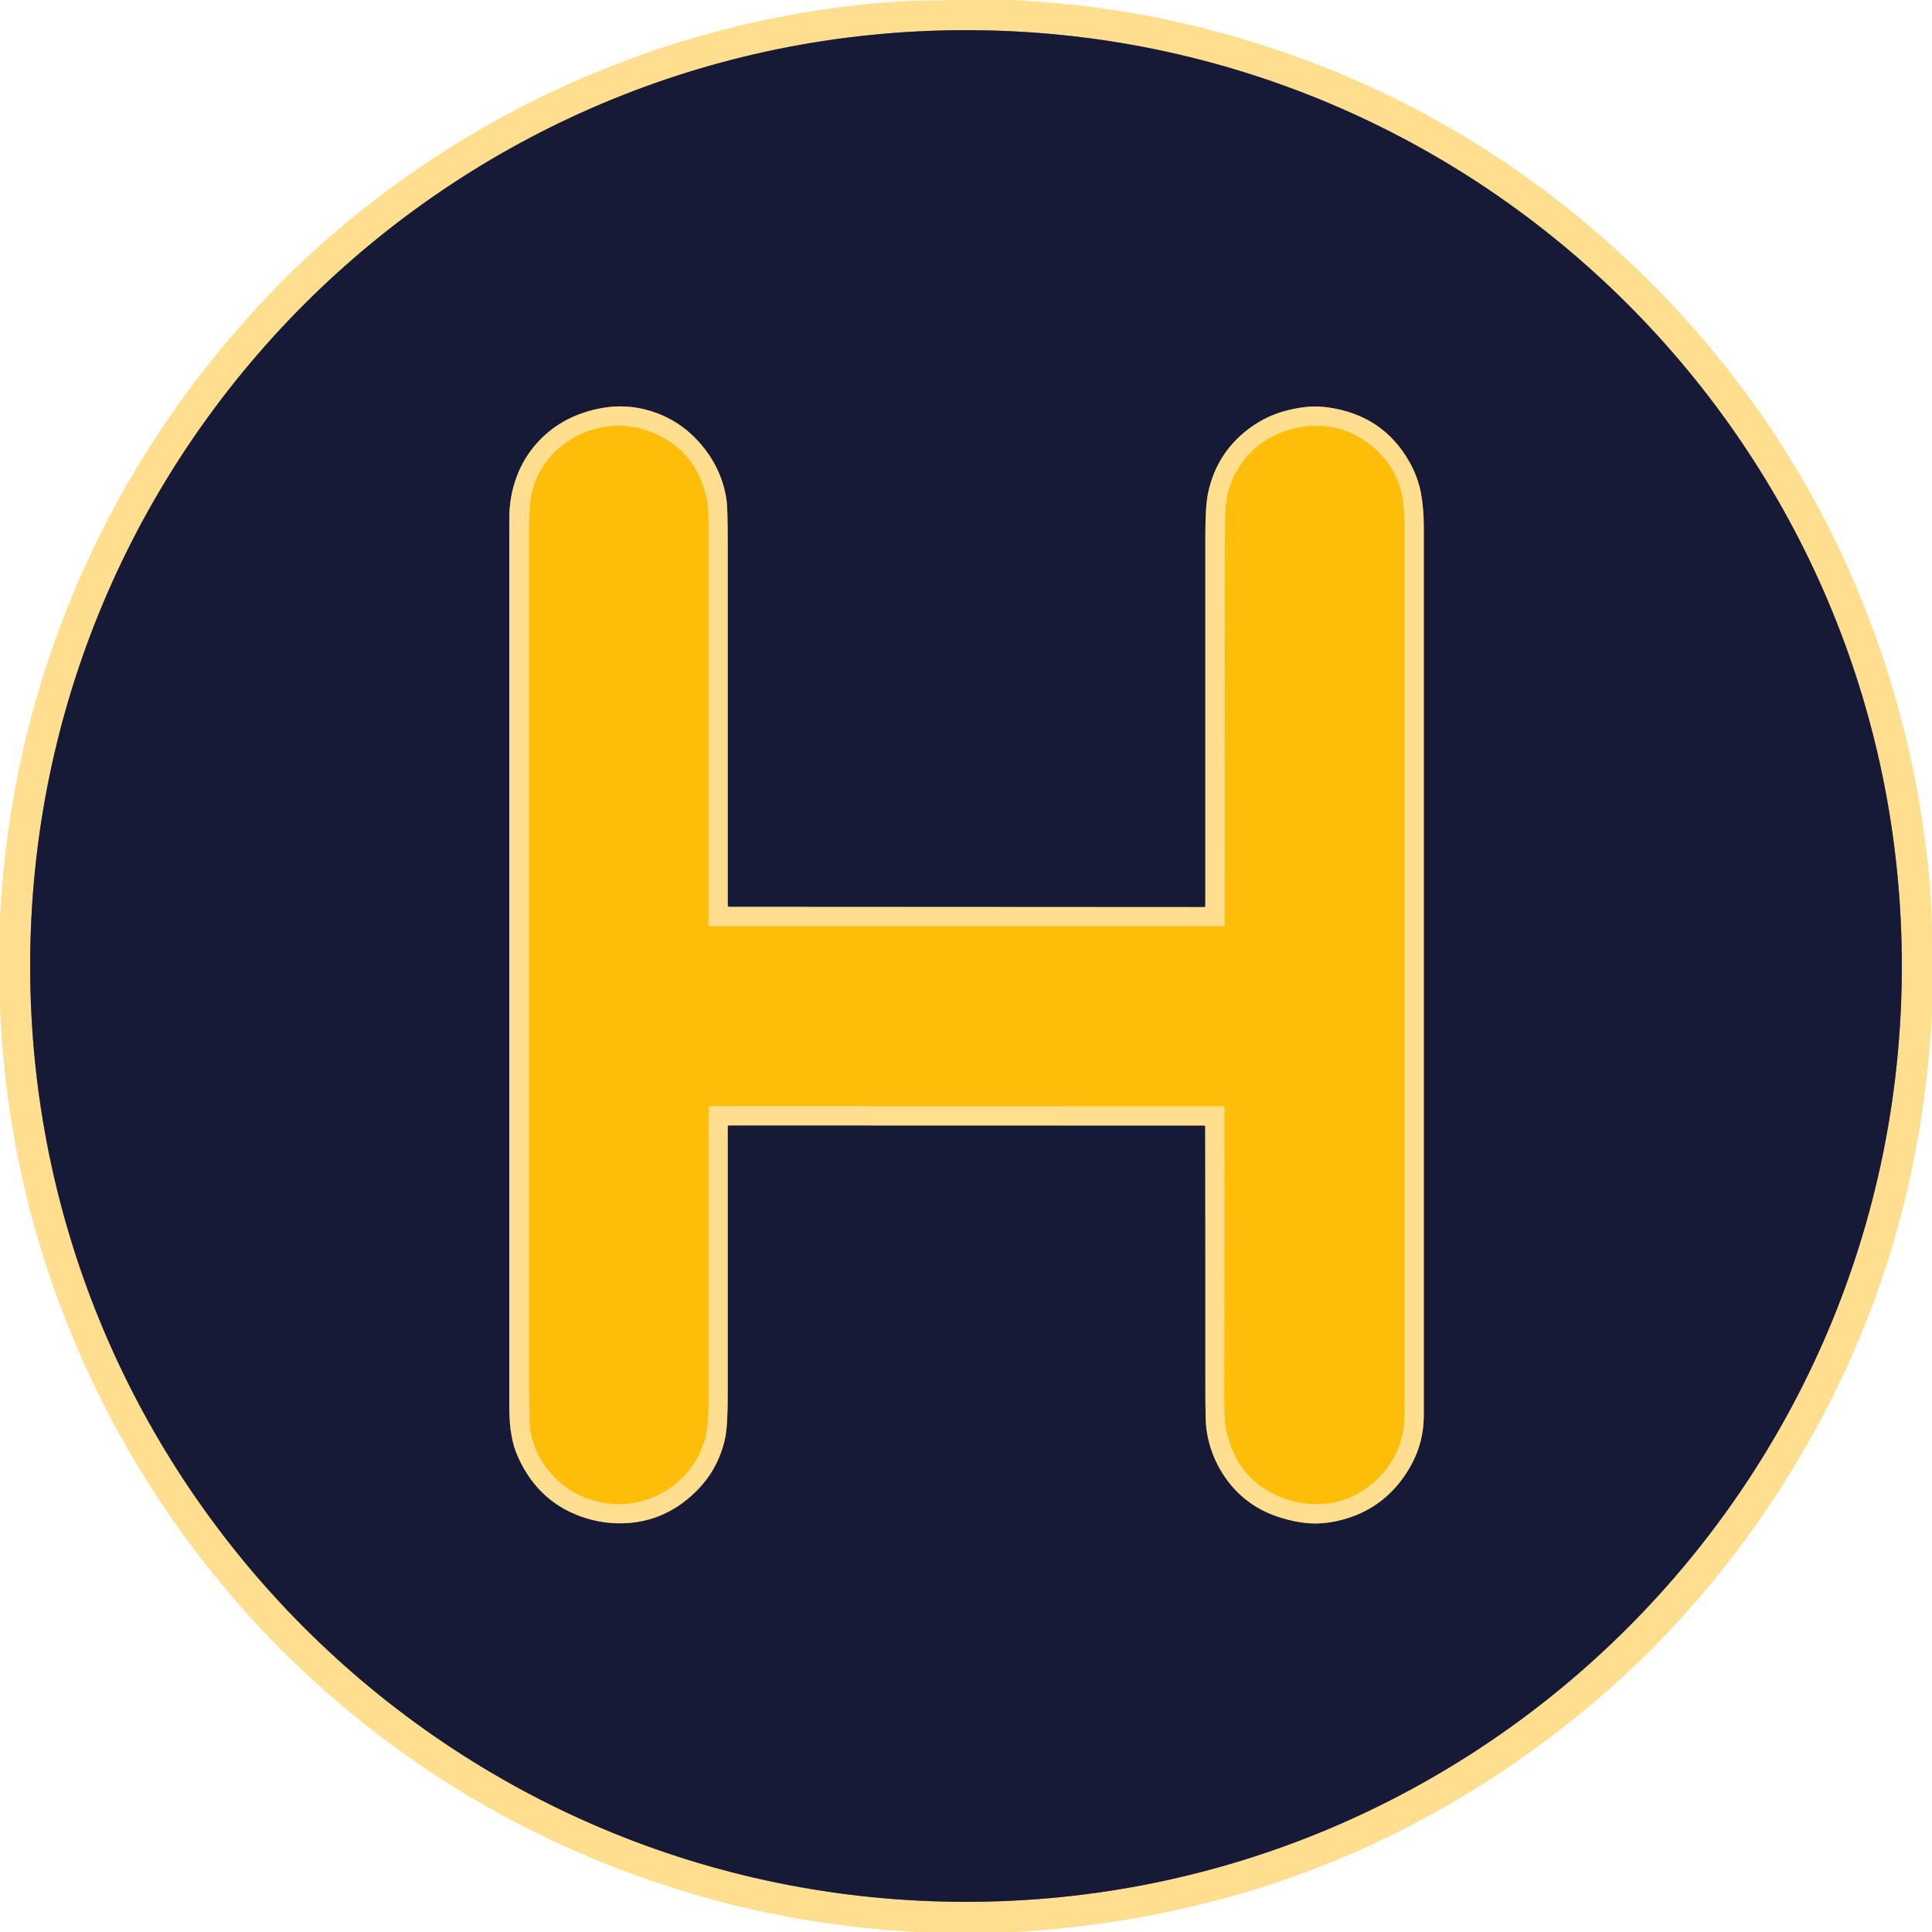 <?xml version="1.0" encoding="UTF-8" standalone="no"?>
<!DOCTYPE svg PUBLIC "-//W3C//DTD SVG 1.1//EN" "http://www.w3.org/Graphics/SVG/1.1/DTD/svg11.dtd">
<svg xmlns="http://www.w3.org/2000/svg" version="1.1" viewBox="0 0 900 900">
<g stroke-width="2.0" fill="none" stroke-linecap="butt">
<path stroke="#8b7d63" vector-effect="non-scaling-stroke" d="
  M 885.95 450.00
  C 885.95 209.23 690.77 14.05 450.00 14.05
  C 209.23 14.05 14.05 209.23 14.05 450.00
  C 14.05 690.77 209.23 885.95 450.00 885.95
  C 690.77 885.95 885.95 690.77 885.95 450.00"
/>
<path stroke="#8b7d63" vector-effect="non-scaling-stroke" d="
  M 561.44 524.81
  Q 561.54 584.96 561.51 645.11
  Q 561.50 661.58 561.90 664.88
  Q 563.17 675.24 568.06 683.94
  Q 577.72 701.11 596.46 706.94
  Q 603.55 709.14 609.54 709.58
  Q 616.08 710.05 623.00 708.50
  Q 641.64 704.33 652.79 689.57
  Q 663.25 675.71 663.25 659.50
  Q 663.25 452.37 663.25 245.25
  Q 663.25 236.65 661.91 229.61
  Q 660.47 222.05 656.49 215.05
  Q 644.12 193.30 618.50 189.77
  Q 613.16 189.04 607.98 189.63
  Q 602.68 190.24 597.59 191.74
  Q 589.97 193.98 583.45 198.51
  Q 566.94 209.99 562.78 229.60
  Q 561.50 235.65 561.50 249.50
  Q 561.50 335.64 561.50 422.05
  C 561.50 422.33 561.27 422.56 560.99 422.56
  L 339.71 422.44
  C 339.32 422.44 339.00 422.12 339.00 421.73
  Q 339.00 336.67 339.00 252.49
  Q 339.00 236.55 338.38 232.53
  Q 336.10 217.61 325.59 205.90
  Q 314.80 193.88 298.97 190.39
  Q 288.96 188.18 278.25 190.50
  Q 261.21 194.19 250.31 206.22
  Q 243.87 213.32 240.55 222.45
  Q 237.26 231.52 237.26 241.50
  Q 237.25 447.88 237.25 654.25
  Q 237.25 661.40 237.83 665.72
  Q 238.75 672.55 240.56 676.94
  Q 249.66 698.92 270.61 706.43
  Q 280.19 709.86 290.21 709.60
  Q 308.33 709.13 322.19 696.69
  Q 334.66 685.49 337.89 669.42
  Q 339.00 663.93 339.00 649.50
  Q 339.00 587.34 339.00 524.76
  C 339.00 524.48 339.23 524.25 339.51 524.25
  L 560.94 524.31
  C 561.22 524.31 561.44 524.53 561.44 524.81"
/>
<path stroke="#ffce4c" vector-effect="non-scaling-stroke" d="
  M 570.44 515.82
  Q 570.55 580.03 570.35 644.25
  Q 570.30 660.40 570.75 663.25
  Q 574.48 687.05 594.16 696.32
  Q 603.48 700.71 613.51 700.65
  Q 628.15 700.56 639.44 690.94
  Q 651.85 680.36 653.93 664.48
  Q 654.25 662.04 654.25 644.50
  Q 654.25 446.87 654.25 249.24
  Q 654.25 234.99 652.82 229.36
  Q 649.45 216.07 638.44 207.31
  Q 627.94 198.96 614.78 198.42
  Q 604.83 198.01 595.32 202.16
  Q 578.29 209.60 572.48 228.01
  Q 571.00 232.72 570.79 239.68
  Q 570.55 247.71 570.55 255.75
  Q 570.50 343.50 570.50 431.13
  C 570.50 431.33 570.33 431.50 570.13 431.50
  L 330.65 431.50
  C 330.29 431.50 330.00 431.21 330.00 430.85
  Q 330.00 337.05 330.00 244.28
  Q 330.00 235.50 328.70 230.34
  Q 323.77 210.76 306.08 202.45
  Q 296.69 198.04 286.72 198.39
  Q 275.38 198.80 265.81 204.81
  Q 251.98 213.50 247.93 228.89
  Q 246.50 234.34 246.50 245.75
  Q 246.50 446.74 246.50 647.74
  Q 246.50 663.69 247.31 667.70
  Q 249.37 677.90 256.55 686.20
  Q 264.45 695.32 275.56 698.69
  Q 287.47 702.30 298.87 699.29
  Q 308.63 696.72 316.28 689.85
  Q 325.40 681.66 328.55 669.61
  Q 330.00 664.06 330.00 652.25
  Q 330.00 584.46 330.00 516.12
  C 330.00 515.64 330.39 515.25 330.87 515.25
  L 569.94 515.31
  C 570.22 515.31 570.44 515.54 570.44 515.82"
/>
</g>
<path fill="#ffdf8f" d="
  M 440.56 0.00
  Q 456.06 0.00 471.56 0.00
  Q 515.06 2.17 554.19 11.56
  Q 675.63 40.70 765.09 127.77
  Q 772.29 134.77 779.09 142.05
  Q 834.19 200.96 864.75 273.50
  Q 889.49 332.22 897.27 395.50
  Q 899.65 414.83 900.00 434.31
  Q 900.00 453.06 900.00 471.81
  Q 894.04 588.06 834.69 684.94
  Q 793.68 751.88 734.44 799.69
  Q 620.85 891.35 472.94 900.00
  Q 450.06 900.00 427.19 900.00
  Q 363.02 896.67 303.56 876.19
  Q 209.86 843.91 137.98 775.41
  Q 130.73 768.50 123.85 761.25
  Q 67.93 702.22 36.00 628.00
  Q 3.61 552.70 0.00 469.69
  Q 0.00 448.31 0.00 426.94
  Q 3.42 362.80 23.81 303.56
  Q 53.23 218.10 113.81 149.81
  Q 129.66 131.95 144.71 118.20
  Q 203.88 64.16 277.97 33.52
  Q 335.20 9.86 398.00 2.50
  Q 420.38 -0.12 440.32 0.18
  C 440.39 0.19 440.46 0.15 440.50 0.09
  Q 440.53 0.05 440.56 0.00
  Z
  M 885.95 450.00
  C 885.95 209.23 690.77 14.05 450.00 14.05
  C 209.23 14.05 14.05 209.23 14.05 450.00
  C 14.05 690.77 209.23 885.95 450.00 885.95
  C 690.77 885.95 885.95 690.77 885.95 450.00
  Z"
/>
<path fill="#171a37" d="
  M 885.95 450.00
  C 885.95 690.77 690.77 885.95 450.00 885.95
  C 209.23 885.95 14.05 690.77 14.05 450.00
  C 14.05 209.23 209.23 14.05 450.00 14.05
  C 690.77 14.05 885.95 209.23 885.95 450.00
  Z
  M 561.44 524.81
  Q 561.54 584.96 561.51 645.11
  Q 561.50 661.58 561.90 664.88
  Q 563.17 675.24 568.06 683.94
  Q 577.72 701.11 596.46 706.94
  Q 603.55 709.14 609.54 709.58
  Q 616.08 710.05 623.00 708.50
  Q 641.64 704.33 652.79 689.57
  Q 663.25 675.71 663.25 659.50
  Q 663.25 452.37 663.25 245.25
  Q 663.25 236.65 661.91 229.61
  Q 660.47 222.05 656.49 215.05
  Q 644.12 193.30 618.50 189.77
  Q 613.16 189.04 607.98 189.63
  Q 602.68 190.24 597.59 191.74
  Q 589.97 193.98 583.45 198.51
  Q 566.94 209.99 562.78 229.60
  Q 561.50 235.65 561.50 249.50
  Q 561.50 335.64 561.50 422.05
  C 561.50 422.33 561.27 422.56 560.99 422.56
  L 339.71 422.44
  C 339.32 422.44 339.00 422.12 339.00 421.73
  Q 339.00 336.67 339.00 252.49
  Q 339.00 236.55 338.38 232.53
  Q 336.10 217.61 325.59 205.90
  Q 314.80 193.88 298.97 190.39
  Q 288.96 188.18 278.25 190.50
  Q 261.21 194.19 250.31 206.22
  Q 243.87 213.32 240.55 222.45
  Q 237.26 231.52 237.26 241.50
  Q 237.25 447.88 237.25 654.25
  Q 237.25 661.40 237.83 665.72
  Q 238.75 672.55 240.56 676.94
  Q 249.66 698.92 270.61 706.43
  Q 280.19 709.86 290.21 709.60
  Q 308.33 709.13 322.19 696.69
  Q 334.66 685.49 337.89 669.42
  Q 339.00 663.93 339.00 649.50
  Q 339.00 587.34 339.00 524.76
  C 339.00 524.48 339.23 524.25 339.51 524.25
  L 560.94 524.31
  C 561.22 524.31 561.44 524.53 561.44 524.81
  Z"
/>
<path fill="#ffdf8f" d="
  M 560.94 524.31
  L 339.51 524.25
  C 339.23 524.25 339.00 524.48 339.00 524.76
  Q 339.00 587.34 339.00 649.50
  Q 339.00 663.93 337.89 669.42
  Q 334.66 685.49 322.19 696.69
  Q 308.33 709.13 290.21 709.60
  Q 280.19 709.86 270.61 706.43
  Q 249.66 698.92 240.56 676.94
  Q 238.75 672.55 237.83 665.72
  Q 237.25 661.40 237.25 654.25
  Q 237.25 447.88 237.26 241.50
  Q 237.26 231.52 240.55 222.45
  Q 243.87 213.32 250.31 206.22
  Q 261.21 194.19 278.25 190.50
  Q 288.96 188.18 298.97 190.39
  Q 314.80 193.88 325.59 205.90
  Q 336.10 217.61 338.38 232.53
  Q 339.00 236.55 339.00 252.49
  Q 339.00 336.67 339.00 421.73
  C 339.00 422.12 339.32 422.44 339.71 422.44
  L 560.99 422.56
  C 561.27 422.56 561.50 422.33 561.50 422.05
  Q 561.50 335.64 561.50 249.50
  Q 561.50 235.65 562.78 229.60
  Q 566.94 209.99 583.45 198.51
  Q 589.97 193.98 597.59 191.74
  Q 602.68 190.24 607.98 189.63
  Q 613.16 189.04 618.50 189.77
  Q 644.12 193.30 656.49 215.05
  Q 660.47 222.05 661.91 229.61
  Q 663.25 236.65 663.25 245.25
  Q 663.25 452.37 663.25 659.50
  Q 663.25 675.71 652.79 689.57
  Q 641.64 704.33 623.00 708.50
  Q 616.08 710.05 609.54 709.58
  Q 603.55 709.14 596.46 706.94
  Q 577.72 701.11 568.06 683.94
  Q 563.17 675.24 561.90 664.88
  Q 561.50 661.58 561.51 645.11
  Q 561.54 584.96 561.44 524.81
  C 561.44 524.53 561.22 524.31 560.94 524.31
  Z
  M 570.44 515.82
  Q 570.55 580.03 570.35 644.25
  Q 570.30 660.40 570.75 663.25
  Q 574.48 687.05 594.16 696.32
  Q 603.48 700.71 613.51 700.65
  Q 628.15 700.56 639.44 690.94
  Q 651.85 680.36 653.93 664.48
  Q 654.25 662.04 654.25 644.50
  Q 654.25 446.87 654.25 249.24
  Q 654.25 234.99 652.82 229.36
  Q 649.45 216.07 638.44 207.31
  Q 627.94 198.96 614.78 198.42
  Q 604.83 198.01 595.32 202.16
  Q 578.29 209.60 572.48 228.01
  Q 571.00 232.72 570.79 239.68
  Q 570.55 247.71 570.55 255.75
  Q 570.50 343.50 570.50 431.13
  C 570.50 431.33 570.33 431.50 570.13 431.50
  L 330.65 431.50
  C 330.29 431.50 330.00 431.21 330.00 430.85
  Q 330.00 337.05 330.00 244.28
  Q 330.00 235.50 328.70 230.34
  Q 323.77 210.76 306.08 202.45
  Q 296.69 198.04 286.72 198.39
  Q 275.38 198.80 265.81 204.81
  Q 251.98 213.50 247.93 228.89
  Q 246.50 234.34 246.50 245.75
  Q 246.50 446.74 246.50 647.74
  Q 246.50 663.69 247.31 667.70
  Q 249.37 677.90 256.55 686.20
  Q 264.45 695.32 275.56 698.69
  Q 287.47 702.30 298.87 699.29
  Q 308.63 696.72 316.28 689.85
  Q 325.40 681.66 328.55 669.61
  Q 330.00 664.06 330.00 652.25
  Q 330.00 584.46 330.00 516.12
  C 330.00 515.64 330.39 515.25 330.87 515.25
  L 569.94 515.31
  C 570.22 515.31 570.44 515.54 570.44 515.82
  Z"
/>
<path fill="#febd09" d="
  M 569.94 515.31
  L 330.87 515.25
  C 330.39 515.25 330.00 515.64 330.00 516.12
  Q 330.00 584.46 330.00 652.25
  Q 330.00 664.06 328.55 669.61
  Q 325.40 681.66 316.28 689.85
  Q 308.63 696.72 298.87 699.29
  Q 287.47 702.30 275.56 698.69
  Q 264.45 695.32 256.55 686.20
  Q 249.37 677.90 247.31 667.70
  Q 246.50 663.69 246.50 647.74
  Q 246.50 446.74 246.50 245.75
  Q 246.50 234.34 247.93 228.89
  Q 251.98 213.50 265.81 204.81
  Q 275.38 198.80 286.72 198.39
  Q 296.69 198.04 306.08 202.45
  Q 323.77 210.76 328.70 230.34
  Q 330.00 235.50 330.00 244.28
  Q 330.00 337.05 330.00 430.85
  C 330.00 431.21 330.29 431.50 330.65 431.50
  L 570.13 431.50
  C 570.33 431.50 570.50 431.33 570.50 431.13
  Q 570.50 343.50 570.55 255.75
  Q 570.55 247.71 570.79 239.68
  Q 571.00 232.72 572.48 228.01
  Q 578.29 209.60 595.32 202.16
  Q 604.83 198.01 614.78 198.42
  Q 627.94 198.96 638.44 207.31
  Q 649.45 216.07 652.82 229.36
  Q 654.25 234.99 654.25 249.24
  Q 654.25 446.87 654.25 644.50
  Q 654.25 662.04 653.93 664.48
  Q 651.85 680.36 639.44 690.94
  Q 628.15 700.56 613.51 700.65
  Q 603.48 700.71 594.16 696.32
  Q 574.48 687.05 570.75 663.25
  Q 570.30 660.40 570.35 644.25
  Q 570.55 580.03 570.44 515.82
  C 570.44 515.54 570.22 515.31 569.94 515.31
  Z"
/>
</svg>
